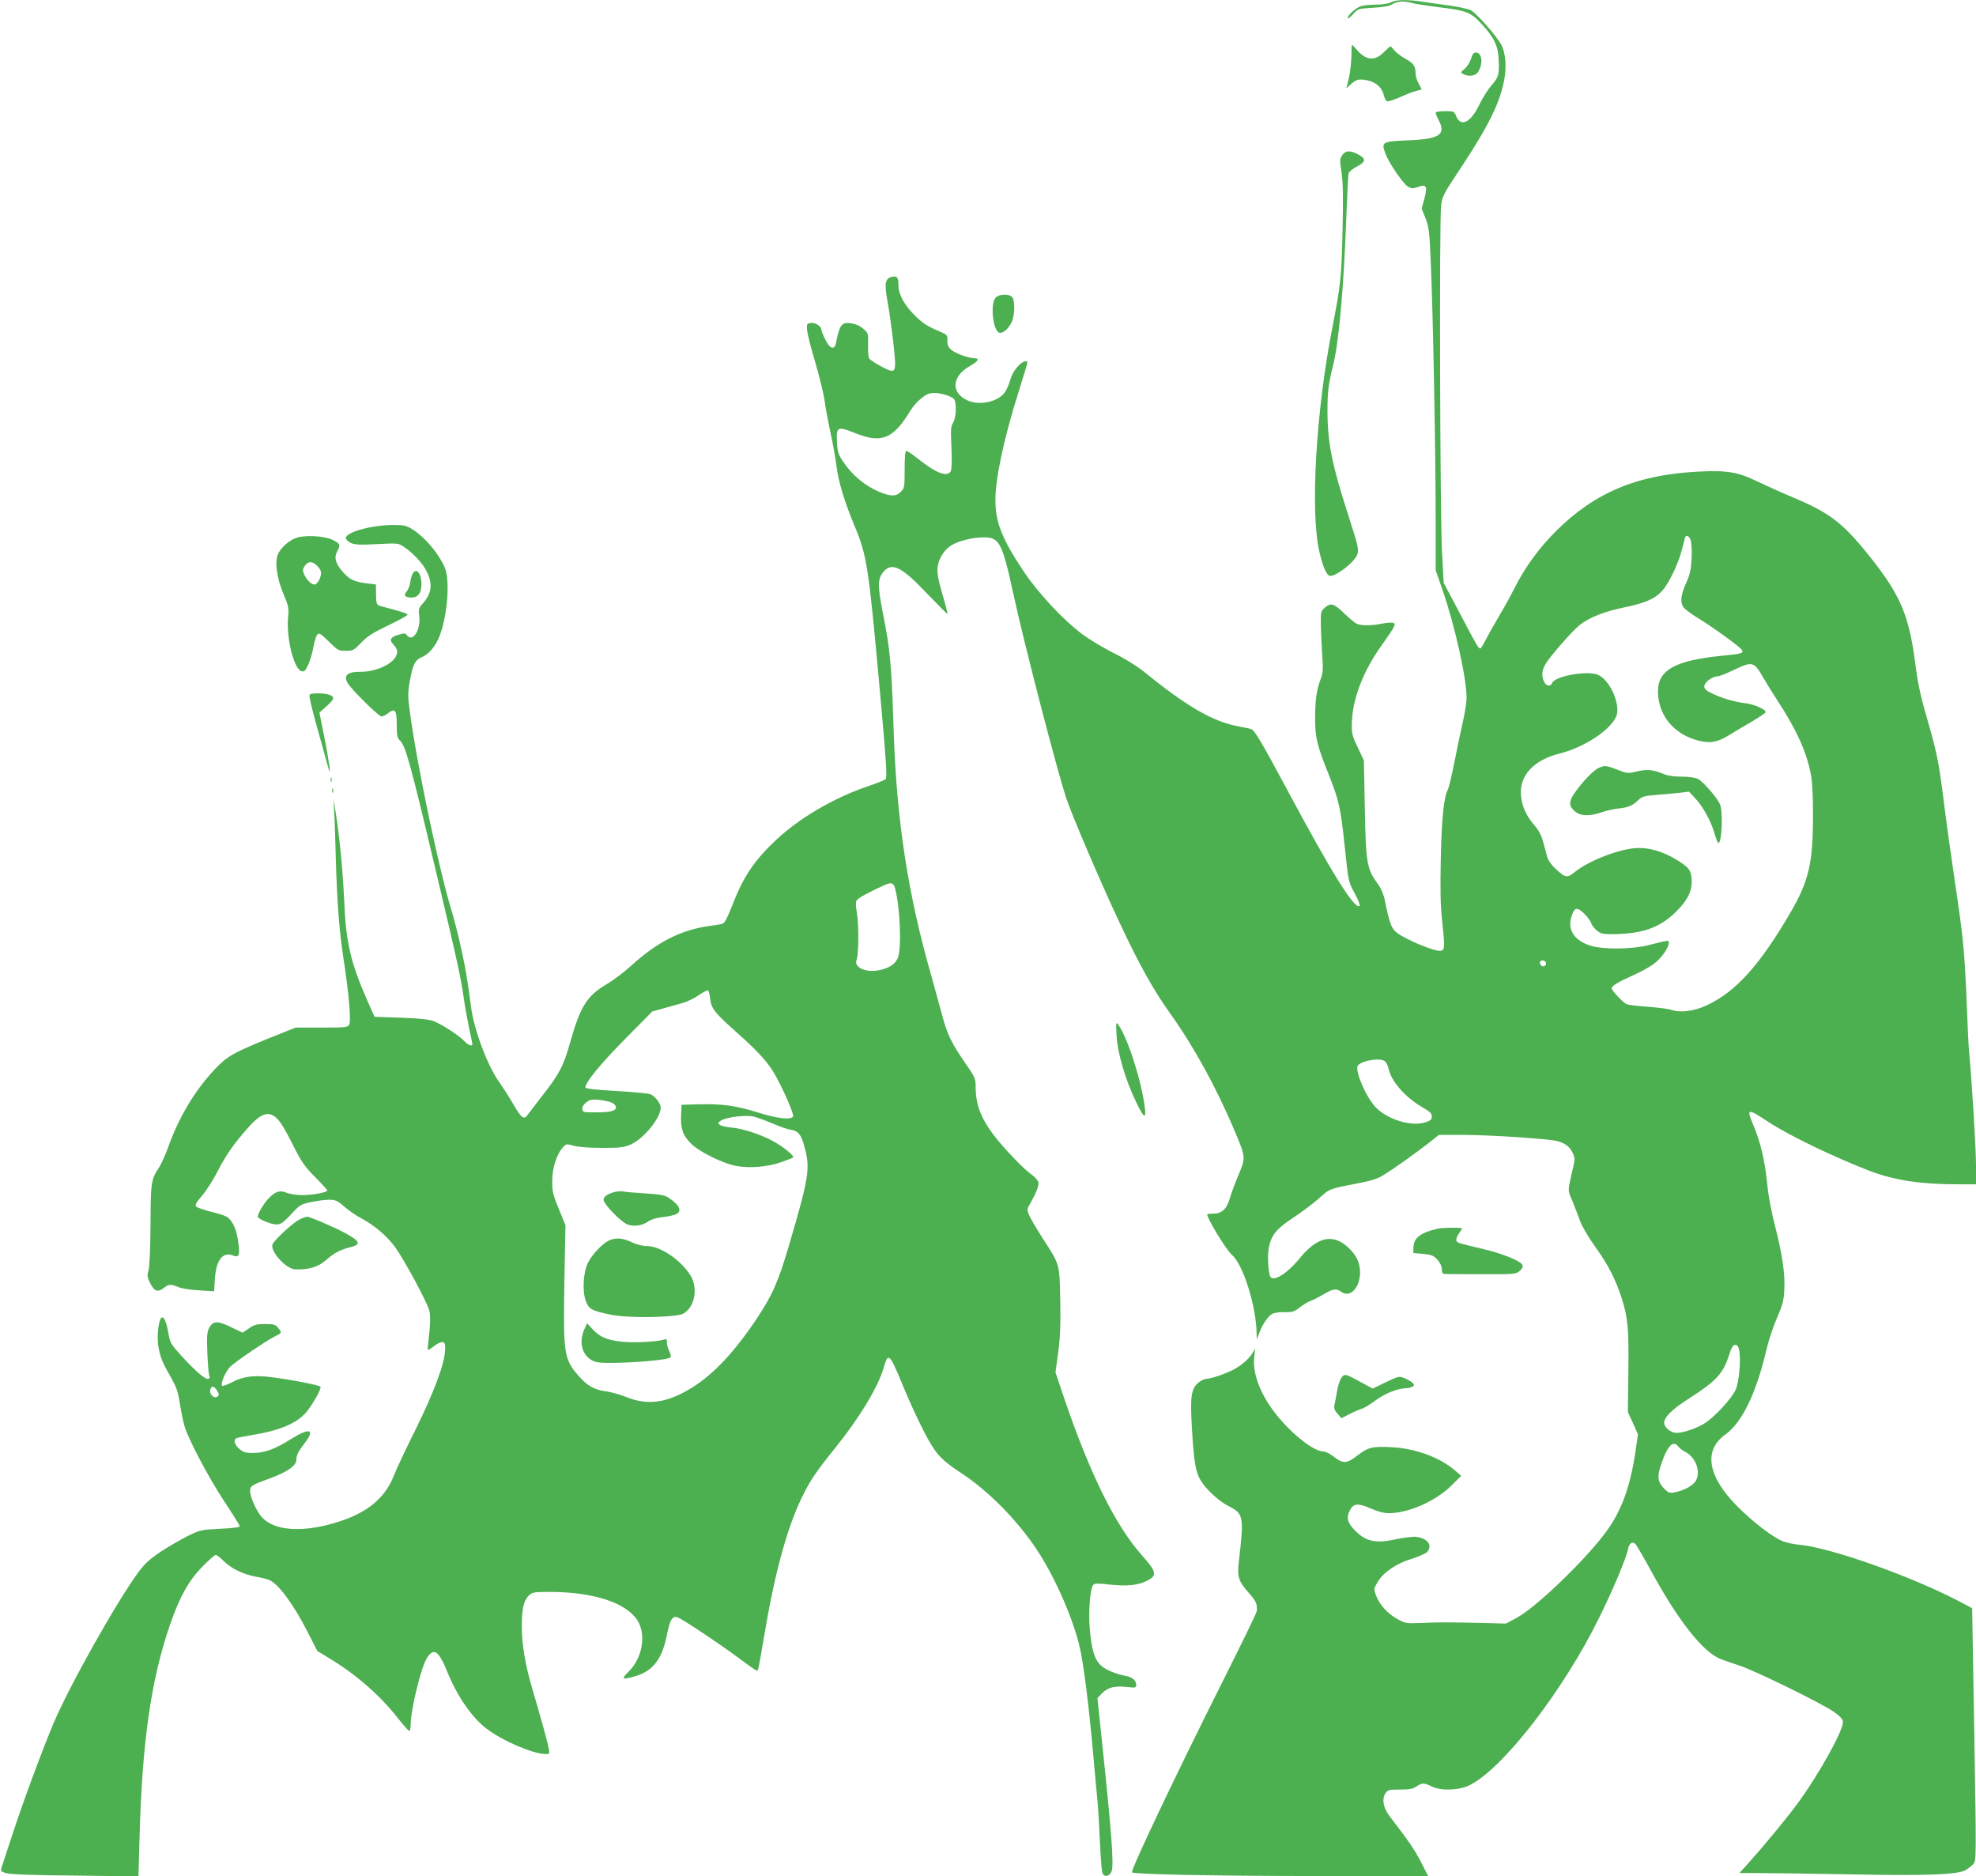 <?xml version="1.0" standalone="no"?>
<!DOCTYPE svg PUBLIC "-//W3C//DTD SVG 20010904//EN"
 "http://www.w3.org/TR/2001/REC-SVG-20010904/DTD/svg10.dtd">
<svg version="1.0" xmlns="http://www.w3.org/2000/svg"
 width="1280pt" height="1215pt" viewBox="0 0 1280 1215"
 preserveAspectRatio="xMidYMid meet">
<g transform="translate(0,1215) scale(0.1,-0.1)"
fill="#4caf50" stroke="none">
<path d="M9010 12135 c-15 -9 -54 -14 -97 -15 -39 0 -84 -5 -100 -11 -34 -12
-83 -58 -83 -76 0 -7 15 4 34 24 33 37 34 37 132 43 70 4 107 11 124 23 28 19
78 22 130 7 19 -6 94 -17 165 -26 185 -22 212 -32 284 -111 80 -86 105 -139
109 -230 5 -94 0 -113 -48 -168 -23 -26 -56 -80 -76 -120 -54 -116 -120 -151
-150 -80 -14 34 -15 35 -74 35 -35 0 -60 -4 -60 -10 0 -6 9 -29 21 -51 46 -92
3 -120 -204 -128 -165 -7 -171 -11 -142 -87 25 -65 115 -195 147 -214 23 -12
32 -12 63 -1 55 20 63 6 42 -75 l-18 -65 25 -62 c22 -57 26 -84 35 -307 14
-313 31 -1229 31 -1649 l0 -324 45 -130 c79 -228 155 -568 155 -696 0 -31 -12
-105 -26 -166 -14 -60 -38 -176 -54 -257 -16 -81 -34 -157 -40 -169 -27 -50
-41 -181 -47 -449 -4 -200 -2 -308 8 -395 19 -179 19 -199 -9 -203 -39 -6
-236 77 -288 121 -32 27 -45 64 -74 209 -6 31 -24 74 -39 95 -78 107 -83 135
-90 498 l-6 310 -40 85 c-37 77 -40 91 -38 160 4 154 74 336 196 505 85 120
92 134 72 141 -9 4 -41 1 -72 -5 -72 -14 -138 -14 -166 0 -12 6 -47 35 -77 64
-69 67 -89 73 -126 41 -27 -22 -29 -29 -28 -97 0 -41 4 -129 8 -196 8 -103 6
-129 -7 -165 -29 -76 -38 -141 -38 -258 0 -130 11 -173 93 -379 62 -158 72
-203 98 -446 25 -241 24 -234 69 -317 19 -37 32 -70 28 -74 -30 -30 -181 213
-477 766 -148 276 -198 362 -221 376 -6 4 -44 12 -83 19 -165 29 -337 128
-616 355 -45 36 -123 85 -195 120 -66 33 -159 89 -206 124 -125 94 -284 265
-379 407 -140 210 -183 318 -182 464 0 137 56 399 149 694 67 215 64 201 48
201 -32 0 -84 -61 -100 -118 -9 -31 -25 -69 -36 -83 -46 -64 -171 -89 -249
-49 -103 53 -92 155 25 221 53 30 63 49 26 49 -36 0 -121 31 -148 54 -21 18
-27 32 -26 60 1 35 -2 39 -45 57 -83 35 -112 53 -163 103 -70 68 -109 139
-109 198 0 52 -9 63 -46 54 -41 -11 -46 -44 -24 -163 11 -60 27 -179 37 -265
22 -200 20 -203 -79 -151 -38 20 -73 43 -78 52 -5 10 -8 50 -7 90 2 70 1 74
-30 101 -21 19 -48 31 -79 36 -62 9 -74 -6 -99 -128 -9 -48 -42 -36 -70 25
-14 28 -25 57 -25 63 0 21 -38 46 -67 42 -26 -3 -28 -6 -25 -44 1 -23 25 -118
53 -210 27 -93 54 -203 60 -245 5 -42 23 -138 39 -212 16 -75 34 -174 39 -219
12 -97 52 -229 116 -383 82 -194 92 -263 170 -1130 36 -396 42 -502 32 -511
-6 -6 -61 -28 -120 -48 -215 -73 -437 -203 -589 -345 -142 -134 -211 -235
-284 -423 -37 -93 -51 -119 -68 -122 -11 -3 -54 -9 -94 -15 -177 -27 -327
-104 -493 -255 -44 -40 -115 -94 -159 -120 -128 -76 -170 -143 -235 -371 -44
-158 -71 -209 -178 -346 -45 -58 -89 -116 -99 -129 -23 -36 -43 -20 -99 79
-26 44 -64 103 -83 130 -76 103 -166 341 -185 492 -25 190 -34 240 -63 373
-16 76 -43 182 -59 235 -85 275 -229 961 -274 1301 -14 104 -14 123 1 205 19
104 33 131 78 150 46 19 90 73 115 140 51 135 67 364 31 442 -42 93 -126 192
-207 244 -42 26 -56 29 -124 29 -140 0 -309 -46 -309 -85 0 -8 14 -22 30 -30
26 -13 53 -15 170 -9 138 7 140 7 177 -18 61 -41 124 -109 149 -163 38 -80 30
-138 -26 -202 -28 -31 -30 -38 -24 -87 10 -87 -44 -169 -80 -120 -11 14 -18
14 -55 3 -51 -15 -61 -32 -34 -62 29 -31 32 -48 17 -79 -27 -53 -135 -100
-231 -99 -86 1 -112 -26 -77 -79 31 -46 198 -210 215 -210 9 0 28 9 43 21 45
35 56 21 56 -74 0 -71 3 -87 20 -102 36 -33 66 -138 229 -827 142 -597 168
-716 185 -841 8 -57 24 -145 35 -197 12 -52 21 -98 21 -102 0 -17 -28 -7 -51
18 -32 36 -148 111 -201 131 -30 11 -93 18 -213 22 l-169 6 -48 108 c-106 242
-137 372 -148 637 -9 197 -29 409 -55 575 l-14 90 4 -85 c3 -47 7 -177 10
-290 8 -294 23 -482 51 -665 35 -227 49 -397 36 -421 -10 -18 -24 -19 -179
-19 l-168 0 -170 -68 c-236 -96 -274 -117 -358 -207 -125 -133 -229 -307 -297
-498 -18 -51 -46 -112 -62 -137 -49 -73 -52 -93 -53 -370 -1 -158 -7 -273 -13
-294 -9 -26 -8 -40 3 -65 31 -69 54 -80 98 -46 30 24 43 25 93 4 21 -9 81 -18
135 -21 l96 -6 5 79 c7 120 50 178 114 154 40 -16 47 -4 40 64 -9 78 -23 124
-51 161 -19 26 -38 34 -116 54 -52 13 -100 29 -107 36 -11 10 -3 24 38 73 29
34 74 105 100 157 54 105 104 176 192 276 70 81 116 106 158 89 40 -17 67 -55
140 -200 54 -107 75 -137 142 -204 43 -43 78 -82 78 -86 0 -13 -95 -30 -164
-30 -35 0 -80 7 -99 15 -44 18 -71 10 -116 -35 -30 -31 -71 -98 -71 -119 0
-15 84 -51 120 -51 29 0 43 10 95 65 57 62 64 66 130 80 39 8 91 15 117 15 41
0 53 -5 100 -46 29 -25 78 -59 108 -74 82 -43 165 -113 218 -185 62 -85 212
-364 224 -417 6 -28 6 -77 -1 -141 -6 -54 -11 -102 -11 -108 0 -5 18 4 39 21
22 18 47 30 58 28 15 -3 18 -12 16 -56 -4 -87 -74 -273 -190 -508 -60 -120
-125 -257 -143 -304 -63 -158 -196 -257 -425 -315 -191 -49 -348 -33 -424 44
-37 38 -81 133 -81 175 0 32 9 38 127 81 115 42 173 83 173 121 0 30 11 52 56
111 67 88 28 98 -91 23 -103 -65 -171 -90 -245 -90 -48 0 -64 4 -89 26 -31 26
-40 57 -21 69 5 3 54 13 107 22 183 29 300 81 358 161 47 64 87 140 81 151 -7
10 -185 45 -319 62 -112 14 -182 5 -252 -32 -31 -16 -60 -27 -65 -24 -15 9 20
93 52 124 36 35 239 172 292 198 42 19 43 23 17 54 -17 21 -28 24 -83 24 -55
0 -71 -4 -105 -28 l-41 -28 -76 36 c-88 43 -117 42 -142 -7 -13 -26 -15 -53
-11 -157 3 -69 8 -136 12 -149 6 -17 3 -22 -10 -22 -22 0 -88 59 -177 157 -62
69 -67 78 -78 143 -13 78 -33 115 -49 90 -15 -23 -24 -114 -17 -167 11 -75 25
-112 78 -204 42 -74 51 -100 63 -179 8 -51 22 -118 31 -149 29 -92 153 -326
257 -485 54 -81 99 -153 100 -160 1 -7 -39 -13 -126 -17 -125 -6 -131 -8 -211
-47 -46 -23 -124 -68 -174 -101 -72 -48 -102 -75 -146 -134 -140 -190 -445
-732 -549 -977 -71 -169 -194 -499 -263 -710 -35 -107 -68 -207 -73 -222 -8
-26 -7 -28 27 -39 25 -8 171 -14 448 -16 l411 -5 7 254 c17 618 74 1017 197
1375 63 182 120 284 209 376 42 42 81 77 87 77 7 0 30 -18 52 -40 48 -48 126
-86 207 -101 32 -5 71 -15 86 -21 60 -23 160 -158 253 -342 l60 -118 90 -55
c167 -102 319 -236 432 -380 36 -46 69 -83 74 -83 5 0 9 17 9 38 0 97 68 377
106 435 44 68 75 47 130 -87 64 -160 163 -303 259 -374 105 -79 301 -162 380
-162 25 0 26 2 19 38 -7 41 -56 216 -108 392 -44 150 -66 281 -66 399 0 111
12 164 45 197 23 22 31 24 137 24 278 0 490 -68 565 -181 61 -92 36 -245 -54
-334 -52 -51 -44 -56 44 -30 113 33 172 111 203 266 19 98 35 125 68 115 29
-9 269 -169 397 -264 60 -45 113 -82 117 -82 10 0 11 8 49 230 66 396 147 692
240 885 54 113 95 174 222 331 154 191 277 394 311 516 29 102 39 93 121 -107
72 -175 159 -353 205 -419 37 -55 79 -92 182 -160 171 -113 355 -299 480 -486
114 -170 228 -425 277 -616 30 -118 65 -397 100 -799 6 -66 15 -168 21 -227 5
-59 12 -182 16 -275 4 -92 11 -176 16 -186 14 -28 50 -17 60 18 13 47 -2 254
-63 829 l-30 289 27 28 c38 40 82 52 159 44 61 -7 65 -6 65 13 0 29 -25 50
-68 58 -65 12 -138 43 -165 72 -38 39 -55 98 -67 223 -11 119 1 274 23 296 9
9 34 9 102 1 111 -12 182 -6 240 22 73 35 69 58 -26 165 -171 191 -337 525
-505 1018 l-57 169 18 131 c13 102 16 179 13 337 -5 237 -1 226 -113 399 -41
64 -81 132 -89 152 -14 33 -14 39 5 70 41 72 61 121 55 143 -3 13 -24 35 -46
51 -51 35 -181 172 -244 255 -85 114 -116 198 -116 315 0 50 -5 60 -65 147
-92 132 -120 190 -155 324 -18 66 -50 181 -71 258 -145 506 -220 987 -239
1546 -15 463 -23 550 -72 795 -33 171 -33 213 2 258 55 70 119 39 287 -139 70
-73 129 -132 131 -130 1 2 -13 59 -33 127 -27 91 -35 137 -32 171 5 57 42 117
89 146 47 29 140 52 211 52 101 0 120 -36 192 -370 68 -313 276 -1117 340
-1313 35 -110 231 -566 347 -812 132 -281 221 -439 329 -590 151 -211 301
-483 419 -765 70 -165 70 -167 22 -281 -22 -52 -47 -120 -56 -151 -20 -69 -52
-98 -107 -98 -22 0 -39 -2 -39 -5 0 -29 124 -231 160 -262 72 -60 158 -334
160 -508 l1 -40 18 47 c23 58 56 104 84 120 12 6 47 11 78 10 50 -1 62 2 100
32 24 18 55 37 69 41 14 4 50 23 81 41 62 37 85 41 115 19 58 -44 124 23 124
125 0 63 -25 114 -79 163 -99 89 -198 67 -311 -71 -86 -106 -180 -161 -194
-114 -13 46 -16 142 -6 187 18 80 51 119 158 189 53 35 128 91 165 124 74 66
61 61 271 102 70 13 114 28 150 51 67 41 215 147 294 209 l63 50 157 0 c163 0
538 -24 604 -39 53 -12 86 -36 105 -77 15 -30 15 -41 4 -92 -38 -164 -37 -145
-6 -219 15 -37 38 -96 50 -130 13 -36 55 -107 100 -170 83 -115 130 -208 170
-331 40 -126 47 -198 43 -477 l-3 -260 33 -72 32 -72 -15 -107 c-36 -241 -93
-394 -198 -534 -140 -186 -450 -482 -571 -547 l-71 -38 -155 4 c-210 5 -278 5
-395 0 -96 -4 -102 -3 -154 26 -63 35 -114 91 -137 151 -16 43 -16 44 10 88
37 63 122 121 222 151 45 14 89 34 98 43 38 43 5 89 -71 99 -21 2 -80 -5 -132
-16 -133 -30 -200 -14 -274 68 -41 45 -46 75 -22 121 23 44 52 46 133 11 47
-21 87 -31 119 -31 125 0 301 77 403 177 l65 65 -39 34 c-97 84 -255 143 -407
151 -127 7 -155 1 -224 -52 -70 -55 -95 -56 -154 -10 -25 20 -55 35 -70 35
-63 0 -214 121 -314 252 -97 127 -145 257 -132 363 l6 50 -19 -30 c-24 -39
-73 -80 -125 -107 -56 -28 -145 -58 -173 -58 -13 0 -38 -13 -55 -28 -43 -39
-50 -90 -38 -292 12 -212 24 -283 55 -335 33 -57 119 -137 180 -168 101 -51
103 -64 68 -369 -10 -88 0 -121 61 -189 52 -58 60 -76 56 -124 -1 -11 -103
-220 -226 -465 -309 -616 -593 -1215 -582 -1226 13 -13 516 -23 1175 -24 l743
0 -47 92 c-42 81 -80 136 -202 295 -41 52 -52 111 -28 148 15 23 22 25 94 25
60 0 84 4 107 20 38 25 49 25 102 -1 60 -29 177 -24 244 10 218 110 607 614
839 1086 93 189 175 385 186 443 7 38 29 52 49 31 7 -8 53 -86 101 -174 172
-317 333 -521 446 -568 18 -8 74 -27 123 -43 98 -31 527 -241 615 -301 38 -27
56 -46 58 -63 6 -52 -159 -348 -299 -537 -69 -93 -208 -262 -319 -386 l-52
-57 149 -1 c81 0 337 -4 568 -8 495 -10 700 -2 749 28 18 11 40 29 50 40 18
19 18 54 5 838 l-14 818 -90 47 c-304 159 -824 344 -1025 363 -36 3 -84 13
-108 22 -62 22 -193 122 -298 227 -193 194 -221 363 -78 465 109 79 199 264
267 551 13 58 44 150 68 205 36 83 44 113 47 179 6 107 -12 229 -59 413 -22
84 -44 199 -49 255 -17 171 -44 287 -94 405 -44 105 -37 107 99 17 132 -87
435 -233 664 -320 154 -58 325 -84 564 -84 l117 0 0 124 c0 105 -26 539 -45
736 -3 30 -10 170 -15 310 -14 338 -22 425 -75 777 -24 164 -56 390 -70 503
-33 269 -48 344 -100 524 -57 198 -70 256 -90 411 -40 303 -97 435 -295 683
-175 218 -256 280 -499 382 -69 29 -169 74 -223 100 -126 62 -199 75 -379 66
-400 -19 -676 -133 -930 -386 -111 -111 -201 -234 -270 -372 -22 -44 -68 -127
-103 -186 -35 -59 -74 -129 -87 -155 -13 -26 -26 -47 -30 -47 -12 0 -24 21
-131 225 l-106 200 -11 200 c-13 228 -18 2143 -6 2243 7 60 15 75 126 242 182
275 258 429 284 579 15 82 7 169 -19 219 -30 58 -163 208 -199 226 -20 9 -85
23 -144 31 -59 8 -138 19 -176 25 -93 14 -167 12 -197 -5z m-2873 -2546 c17
-6 37 -16 43 -24 18 -22 14 -122 -6 -153 -15 -22 -16 -43 -11 -160 4 -83 2
-142 -4 -153 -22 -42 -95 -14 -214 81 -35 28 -68 50 -74 50 -7 0 -11 -39 -11
-120 0 -115 -1 -122 -25 -145 -30 -31 -63 -31 -136 -2 -94 39 -179 109 -237
197 -32 47 -37 63 -40 125 -6 102 3 106 115 61 172 -70 249 -40 360 144 30 49
85 99 119 110 30 9 66 6 121 -11z m4814 -936 c6 -16 9 -67 7 -118 -4 -74 -10
-103 -36 -162 -36 -80 -40 -128 -14 -159 9 -12 55 -45 102 -74 91 -56 250
-171 271 -196 19 -24 3 -29 -136 -42 -294 -30 -405 -92 -405 -228 0 -155 101
-279 260 -320 78 -20 123 -12 197 33 32 20 98 59 148 88 49 29 91 57 92 62 6
16 -70 51 -127 58 -74 9 -150 31 -216 62 -42 20 -54 30 -54 48 0 26 53 65 87
65 10 0 56 18 102 40 122 59 133 56 192 -47 18 -32 59 -98 91 -147 126 -192
193 -340 219 -486 9 -47 14 -147 13 -270 0 -300 -28 -418 -146 -620 -196 -337
-351 -510 -538 -599 -84 -40 -173 -52 -235 -31 -20 7 -89 15 -154 20 -64 4
-126 12 -137 18 -24 13 -94 88 -94 100 0 17 37 40 129 81 51 22 115 57 142 77
49 36 99 105 99 138 0 18 4 19 -135 -16 -103 -26 -285 -28 -367 -4 -105 30
-155 101 -130 185 20 65 36 70 83 25 22 -21 42 -49 46 -61 3 -13 19 -34 35
-48 25 -21 40 -25 92 -25 203 0 317 40 427 149 76 76 105 142 96 218 -6 52
-20 68 -102 118 -90 54 -183 79 -264 72 -116 -10 -303 -84 -389 -154 -50 -41
-62 -39 -125 20 -29 27 -49 56 -56 82 -6 22 -17 66 -26 97 -10 38 -29 73 -57
105 -51 59 -78 118 -85 187 -14 131 80 234 251 276 172 43 356 172 371 259 14
84 -54 222 -125 251 -70 29 -279 -9 -296 -54 -9 -25 -40 -19 -52 9 -18 39 -14
76 11 117 31 51 179 220 222 252 63 48 159 86 285 112 140 29 202 56 250 111
42 47 105 180 125 264 9 35 18 70 20 77 7 21 25 13 36 -15z m-5152 -2260 c32
-122 42 -387 17 -446 -16 -40 -51 -64 -114 -79 -58 -13 -116 -4 -142 22 -16
16 -17 25 -9 52 12 44 12 230 -1 301 -7 38 -8 63 -1 75 9 16 73 51 181 100 45
20 59 15 69 -25z m4215 -478 c7 -20 -23 -33 -34 -14 -5 7 -6 17 -4 21 9 13 32
9 38 -7z m-5414 -231 c7 -65 28 -92 164 -213 150 -133 213 -203 259 -286 57
-103 118 -245 115 -264 -6 -26 -99 -17 -228 24 -141 44 -231 57 -380 53 l-115
-3 -3 -65 c-4 -88 11 -134 63 -185 53 -54 205 -129 293 -146 86 -16 202 -7
291 24 40 14 76 28 79 31 9 10 -69 73 -131 106 -80 43 -191 80 -265 87 -34 3
-70 11 -79 18 -15 11 -14 14 8 28 34 22 158 37 210 26 24 -6 78 -26 121 -44
43 -19 96 -38 118 -41 51 -8 69 -29 91 -111 39 -138 29 -199 -97 -628 -71
-244 -111 -334 -214 -488 -144 -215 -278 -357 -416 -443 -159 -99 -285 -118
-421 -64 -42 17 -104 35 -139 39 -76 11 -118 35 -175 99 -96 109 -101 144 -93
612 l7 365 -43 105 c-38 91 -43 115 -43 180 0 83 27 170 67 217 23 26 24 26
72 13 31 -9 99 -14 184 -14 120 0 141 2 188 23 84 38 192 172 192 238 0 24
-33 69 -63 85 -12 6 -111 16 -221 22 -126 7 -201 15 -203 22 -8 26 94 151 257
316 l175 177 75 21 c41 11 98 27 125 35 28 8 73 30 100 49 28 19 55 34 60 32
6 -1 12 -25 15 -52z m4373 -409 c9 -8 18 -29 22 -47 17 -81 108 -185 217 -248
50 -29 63 -41 63 -60 0 -20 -8 -28 -40 -38 -89 -30 -243 15 -322 95 -64 65
-142 248 -116 274 34 34 151 50 176 24z m-5010 -266 c15 -7 27 -20 27 -30 0
-24 -35 -33 -135 -33 -74 -1 -80 1 -83 20 -2 14 7 30 25 44 24 19 37 21 83 17
30 -3 67 -11 83 -18z m7303 -1604 c12 -65 -1 -206 -23 -256 -25 -56 -137 -177
-201 -217 -50 -32 -138 -62 -182 -62 -37 0 -80 36 -80 65 0 37 51 87 158 156
180 115 223 162 262 282 17 51 26 67 40 67 14 0 21 -10 26 -35z m-9860 -261
c12 -18 14 -28 6 -36 -23 -23 -61 14 -48 47 8 22 23 18 42 -11z m9466 -363 c7
-10 27 -25 45 -34 67 -35 100 -124 70 -184 -17 -33 -78 -67 -140 -78 -32 -6
-40 -3 -66 23 -41 41 -47 74 -26 141 41 132 83 180 117 132z"/>
<path d="M10355 7176 c-33 -14 -108 -93 -156 -163 -38 -54 -37 -84 2 -117 38
-32 92 -34 170 -8 30 11 80 22 113 26 66 7 89 17 129 55 25 23 40 27 120 33
51 4 118 10 150 14 l58 7 39 -42 c51 -53 104 -150 126 -228 10 -35 21 -63 25
-63 23 0 31 200 11 250 -15 39 -110 149 -143 165 -17 9 -57 15 -104 15 -46 0
-90 6 -113 15 -73 31 -113 35 -177 19 -59 -14 -63 -14 -128 11 -77 29 -81 29
-122 11z"/>
<path d="M3985 4431 c-48 -12 -75 -30 -75 -51 0 -29 115 -147 157 -161 44 -14
94 -7 133 21 17 12 52 23 82 26 29 3 68 10 86 16 56 17 40 62 -42 114 -21 13
-58 20 -145 25 -64 4 -127 9 -141 12 -14 3 -38 2 -55 -2z"/>
<path d="M3945 4116 c-42 -19 -111 -92 -137 -145 -30 -63 -37 -185 -13 -247
20 -54 38 -63 164 -89 113 -23 420 -18 466 7 76 41 99 166 47 249 -64 101
-195 189 -282 189 -27 0 -67 10 -98 25 -60 28 -102 31 -147 11z"/>
<path d="M3785 3540 c-42 -93 -7 -188 77 -211 66 -17 458 7 481 30 5 5 2 21
-7 39 -9 17 -16 43 -16 58 0 21 -3 25 -17 19 -37 -14 -191 -23 -269 -15 -101
10 -147 30 -194 80 l-37 40 -18 -40z"/>
<path d="M8754 11782 c-1 -42 -9 -106 -17 -141 l-16 -64 27 25 c38 35 56 39
112 27 56 -12 94 -48 105 -99 4 -17 13 -34 20 -36 7 -3 43 9 80 25 37 17 85
36 106 41 l39 11 -20 37 c-11 20 -20 48 -20 62 0 51 -12 69 -65 99 -29 16 -62
41 -73 55 -11 14 -22 26 -25 26 -2 0 -23 -18 -45 -40 -57 -58 -116 -51 -175
20 -14 16 -27 30 -29 30 -2 0 -4 -35 -4 -78z"/>
<path d="M9529 11769 c-7 -22 -25 -51 -41 -64 -27 -23 -28 -25 -9 -35 34 -18
79 -12 95 13 35 55 27 127 -14 127 -14 0 -23 -11 -31 -41z"/>
<path d="M8694 11144 c-15 -23 -16 -34 -4 -109 10 -62 11 -156 7 -367 -7 -316
-12 -359 -67 -643 -106 -543 -143 -1187 -84 -1446 23 -102 49 -159 72 -159 41
0 155 90 173 136 13 35 9 52 -61 269 -102 316 -131 462 -131 664 0 125 7 177
35 289 38 146 69 490 86 937 6 160 13 299 15 310 3 12 24 30 52 45 61 32 64
50 14 78 -52 30 -86 28 -107 -4z"/>
<path d="M6446 10218 c-29 -41 -16 -189 20 -219 20 -16 62 13 86 62 20 38 24
129 8 160 -16 29 -93 27 -114 -3z"/>
<path d="M1915 8665 c-45 -18 -90 -57 -112 -99 -25 -48 -12 -154 32 -260 35
-82 37 -95 31 -155 -12 -139 40 -342 90 -349 17 -2 25 7 43 49 12 28 27 79 32
113 6 33 17 68 25 76 12 13 21 7 74 -45 58 -57 63 -60 110 -60 47 0 52 3 99
52 40 42 76 65 176 113 69 33 125 64 125 69 0 8 -37 19 -157 51 -47 12 -46 10
-47 90 l-1 55 -60 7 c-83 11 -109 24 -155 75 -47 54 -57 91 -36 132 23 43 21
48 -26 73 -56 28 -184 35 -243 13z m140 -180 c14 -13 25 -33 25 -44 0 -29 -20
-69 -38 -76 -19 -7 -56 27 -72 66 -10 24 -10 33 4 54 21 32 50 32 81 0z"/>
<path d="M2672 8433 c-5 -10 -12 -35 -15 -57 -3 -21 -14 -47 -23 -57 -22 -24
-10 -39 31 -39 43 0 65 29 65 88 0 70 -35 109 -58 65z"/>
<path d="M2005 7650 c-4 -6 13 -79 36 -163 23 -83 55 -199 71 -257 24 -88 27
-96 23 -50 -4 30 -19 123 -36 205 l-30 150 46 41 c52 46 55 61 19 74 -33 13
-121 13 -129 0z"/>
<path d="M2142 7100 c0 -14 2 -19 5 -12 2 6 2 18 0 25 -3 6 -5 1 -5 -13z"/>
<path d="M2152 7030 c0 -14 2 -19 5 -12 2 6 2 18 0 25 -3 6 -5 1 -5 -13z"/>
<path d="M7233 5440 c6 -109 58 -287 126 -426 51 -106 66 -116 57 -38 -21 172
-112 456 -172 537 -15 21 -16 17 -11 -73z"/>
<path d="M1940 4252 c-42 -20 -167 -136 -175 -162 -15 -46 89 -159 147 -161
88 -3 149 15 201 61 51 45 89 65 151 81 76 19 72 37 -19 88 -65 37 -237 111
-256 111 -8 0 -30 -8 -49 -18z"/>
<path d="M9315 4193 c-111 -25 -157 -59 -159 -120 l-1 -38 64 -6 c56 -5 68
-11 93 -38 17 -19 28 -43 28 -61 0 -24 4 -30 23 -31 12 -1 120 -1 240 -1 213
-1 218 0 242 22 18 17 22 27 15 40 -13 25 -136 74 -250 100 -164 39 -171 41
-176 55 -3 8 4 28 15 44 12 16 21 32 21 35 0 7 -124 6 -155 -1z"/>
<path d="M8703 3242 c-18 -12 -32 -48 -43 -108 -5 -32 -13 -71 -16 -85 -4 -19
1 -34 20 -55 l25 -29 53 27 c29 15 64 30 78 34 14 3 55 28 91 55 62 46 147 79
204 79 11 0 27 5 35 10 13 8 13 11 0 24 -8 8 -31 22 -51 30 -35 15 -38 14
-122 -26 l-85 -41 -74 40 c-87 48 -102 53 -115 45z"/>
</g>
</svg>
